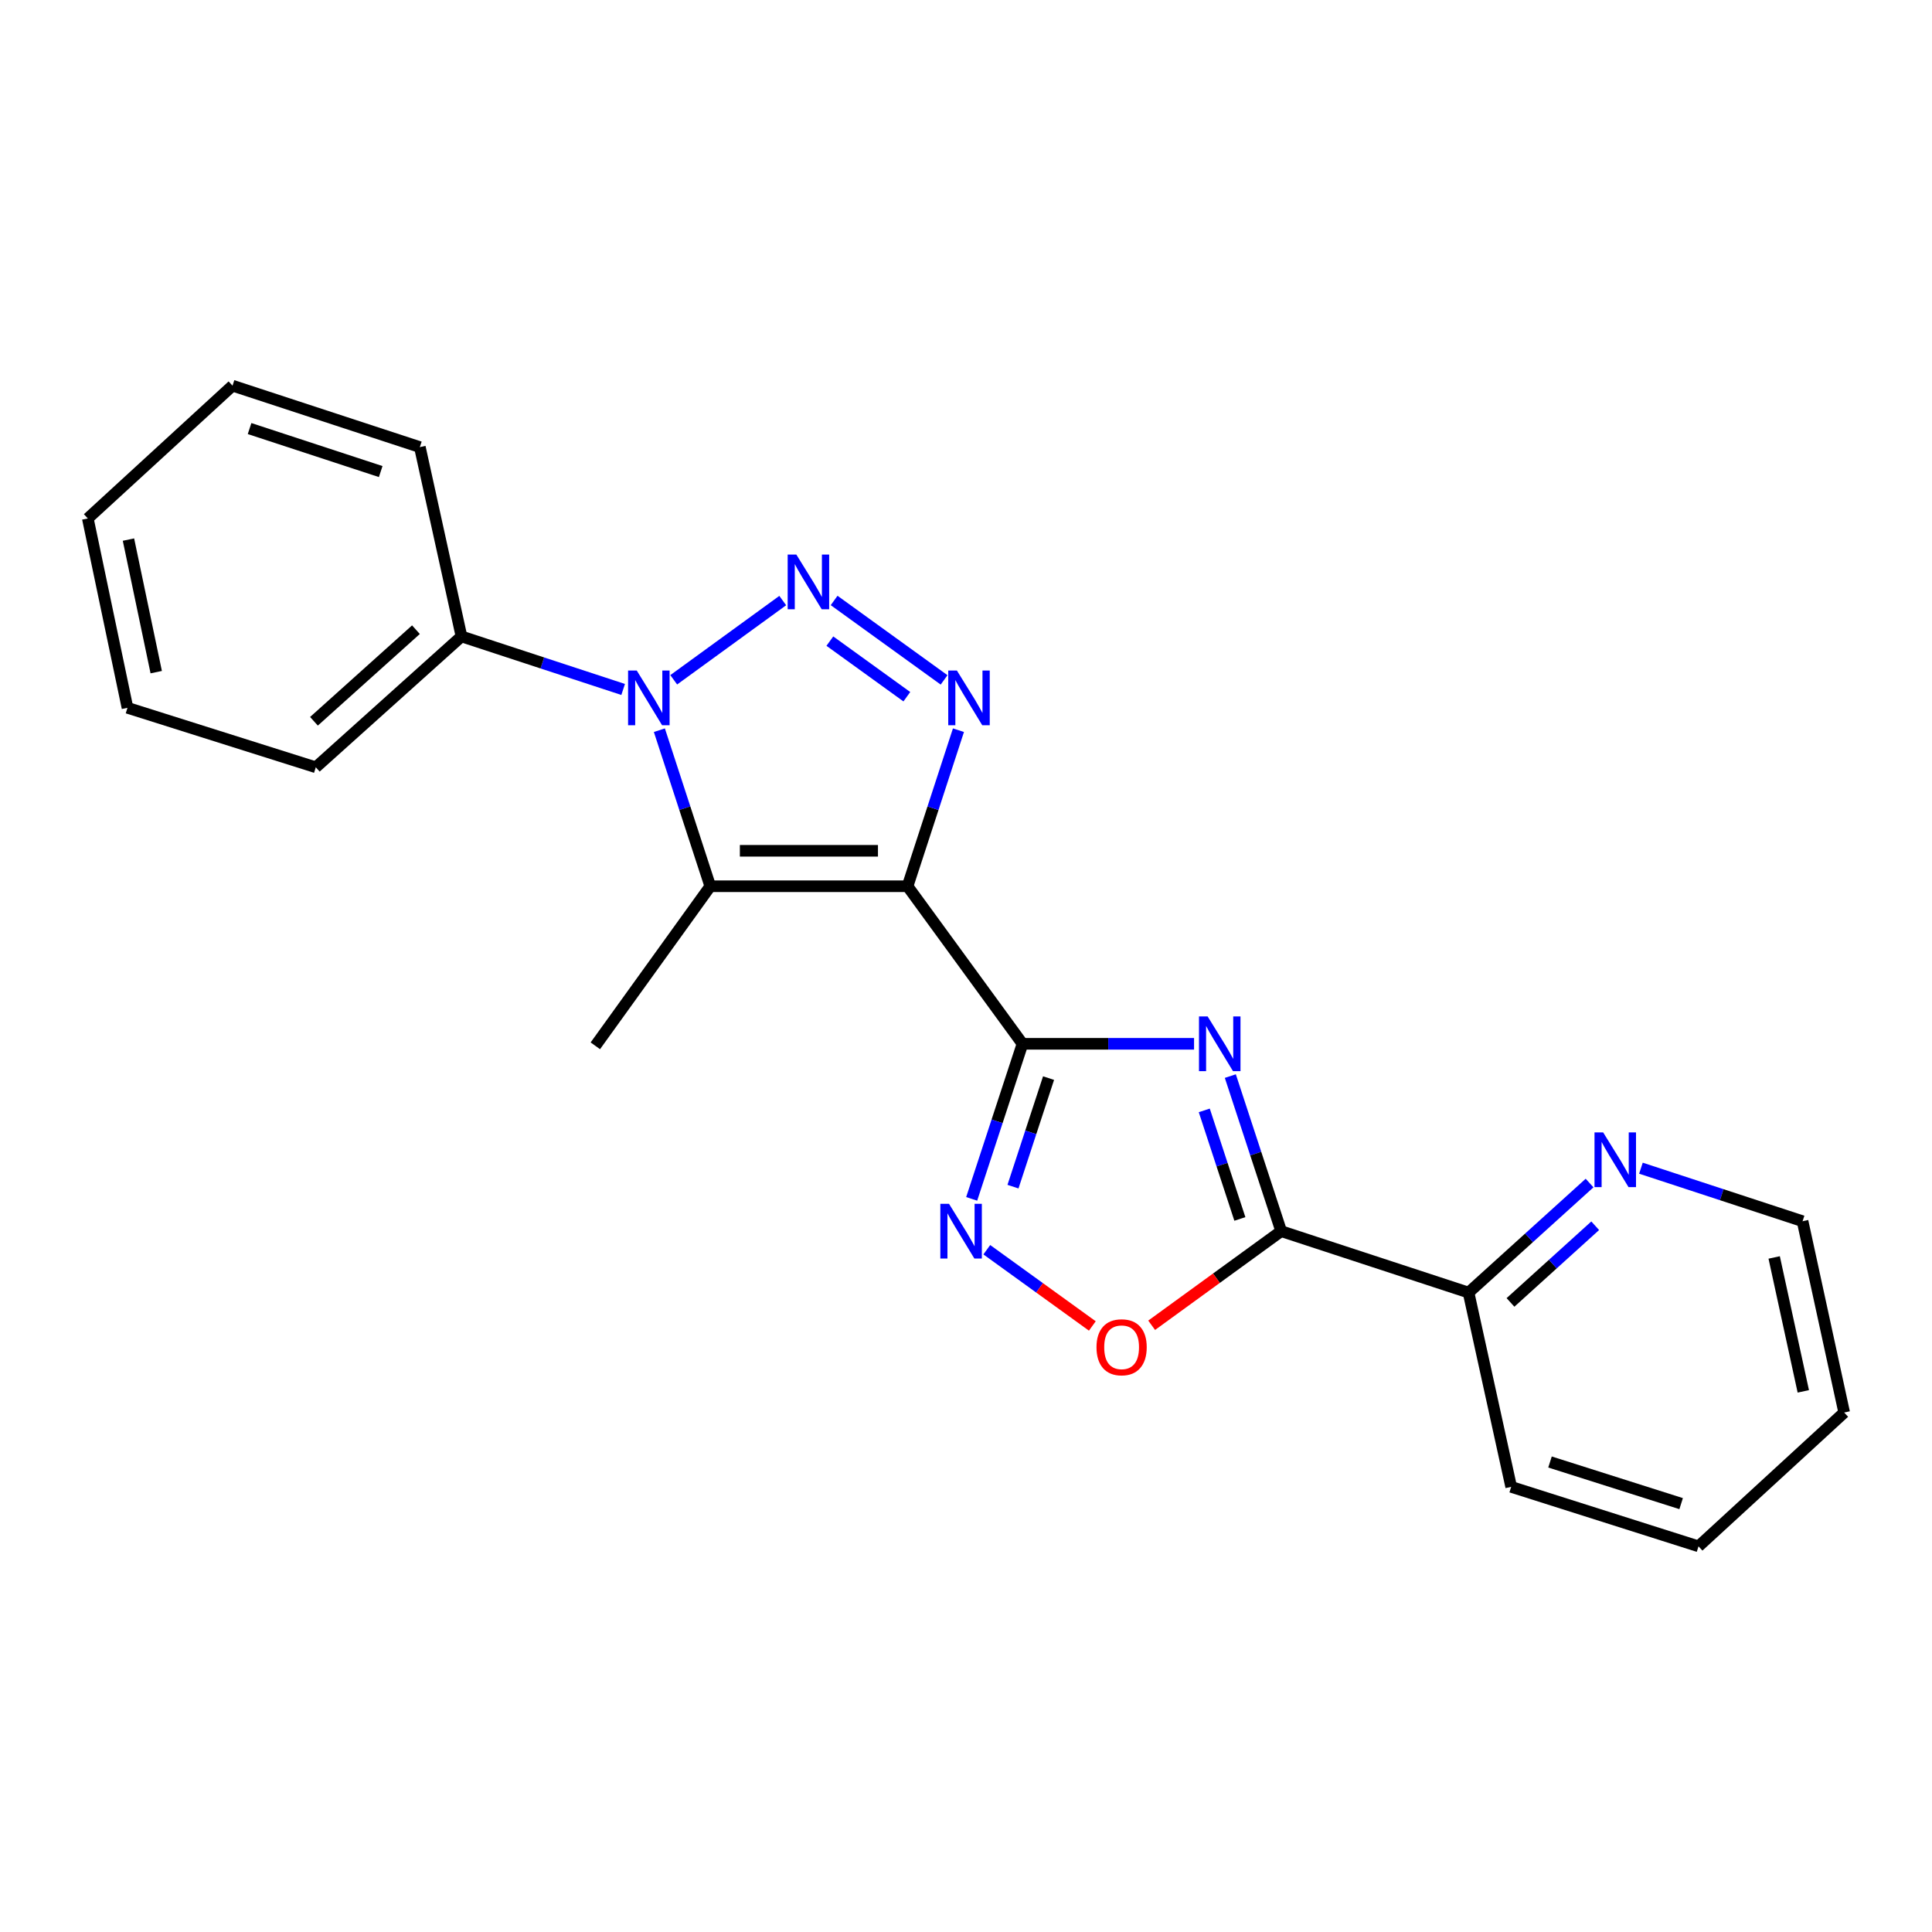 <?xml version='1.0' encoding='iso-8859-1'?>
<svg version='1.1' baseProfile='full'
              xmlns='http://www.w3.org/2000/svg'
                      xmlns:rdkit='http://www.rdkit.org/xml'
                      xmlns:xlink='http://www.w3.org/1999/xlink'
                  xml:space='preserve'
width='1000px' height='1000px' viewBox='0 0 1000 1000'>
<!-- END OF HEADER -->
<rect style='opacity:1.0;fill:#FFFFFF;stroke:none' width='1000' height='1000' x='0' y='0'> </rect>
<path class='bond-0' d='M 469.748,458.719 L 529.243,540.272' style='fill:none;fill-rule:evenodd;stroke:#000000;stroke-width:6px;stroke-linecap:butt;stroke-linejoin:miter;stroke-opacity:1' />
<path class='bond-4' d='M 469.748,458.719 L 482.921,418.334' style='fill:none;fill-rule:evenodd;stroke:#000000;stroke-width:6px;stroke-linecap:butt;stroke-linejoin:miter;stroke-opacity:1' />
<path class='bond-4' d='M 482.921,418.334 L 496.094,377.95' style='fill:none;fill-rule:evenodd;stroke:#0000FF;stroke-width:6px;stroke-linecap:butt;stroke-linejoin:miter;stroke-opacity:1' />
<path class='bond-5' d='M 469.748,458.719 L 367.637,458.719' style='fill:none;fill-rule:evenodd;stroke:#000000;stroke-width:6px;stroke-linecap:butt;stroke-linejoin:miter;stroke-opacity:1' />
<path class='bond-5' d='M 454.431,440.372 L 382.954,440.372' style='fill:none;fill-rule:evenodd;stroke:#000000;stroke-width:6px;stroke-linecap:butt;stroke-linejoin:miter;stroke-opacity:1' />
<path class='bond-2' d='M 529.243,540.272 L 573.642,540.272' style='fill:none;fill-rule:evenodd;stroke:#000000;stroke-width:6px;stroke-linecap:butt;stroke-linejoin:miter;stroke-opacity:1' />
<path class='bond-2' d='M 573.642,540.272 L 618.041,540.272' style='fill:none;fill-rule:evenodd;stroke:#0000FF;stroke-width:6px;stroke-linecap:butt;stroke-linejoin:miter;stroke-opacity:1' />
<path class='bond-7' d='M 529.243,540.272 L 516.091,580.403' style='fill:none;fill-rule:evenodd;stroke:#000000;stroke-width:6px;stroke-linecap:butt;stroke-linejoin:miter;stroke-opacity:1' />
<path class='bond-7' d='M 516.091,580.403 L 502.939,620.534' style='fill:none;fill-rule:evenodd;stroke:#0000FF;stroke-width:6px;stroke-linecap:butt;stroke-linejoin:miter;stroke-opacity:1' />
<path class='bond-7' d='M 542.732,558.025 L 533.525,586.117' style='fill:none;fill-rule:evenodd;stroke:#000000;stroke-width:6px;stroke-linecap:butt;stroke-linejoin:miter;stroke-opacity:1' />
<path class='bond-7' d='M 533.525,586.117 L 524.319,614.208' style='fill:none;fill-rule:evenodd;stroke:#0000FF;stroke-width:6px;stroke-linecap:butt;stroke-linejoin:miter;stroke-opacity:1' />
<path class='bond-1' d='M 431.741,310.8 L 488.656,351.913' style='fill:none;fill-rule:evenodd;stroke:#0000FF;stroke-width:6px;stroke-linecap:butt;stroke-linejoin:miter;stroke-opacity:1' />
<path class='bond-1' d='M 429.535,331.84 L 469.376,360.618' style='fill:none;fill-rule:evenodd;stroke:#0000FF;stroke-width:6px;stroke-linecap:butt;stroke-linejoin:miter;stroke-opacity:1' />
<path class='bond-22' d='M 405.145,310.852 L 348.718,351.863' style='fill:none;fill-rule:evenodd;stroke:#0000FF;stroke-width:6px;stroke-linecap:butt;stroke-linejoin:miter;stroke-opacity:1' />
<path class='bond-6' d='M 636.814,556.983 L 649.974,597.114' style='fill:none;fill-rule:evenodd;stroke:#0000FF;stroke-width:6px;stroke-linecap:butt;stroke-linejoin:miter;stroke-opacity:1' />
<path class='bond-6' d='M 649.974,597.114 L 663.135,637.245' style='fill:none;fill-rule:evenodd;stroke:#000000;stroke-width:6px;stroke-linecap:butt;stroke-linejoin:miter;stroke-opacity:1' />
<path class='bond-6' d='M 623.329,574.739 L 632.541,602.831' style='fill:none;fill-rule:evenodd;stroke:#0000FF;stroke-width:6px;stroke-linecap:butt;stroke-linejoin:miter;stroke-opacity:1' />
<path class='bond-6' d='M 632.541,602.831 L 641.753,630.923' style='fill:none;fill-rule:evenodd;stroke:#000000;stroke-width:6px;stroke-linecap:butt;stroke-linejoin:miter;stroke-opacity:1' />
<path class='bond-3' d='M 341.291,377.95 L 354.464,418.334' style='fill:none;fill-rule:evenodd;stroke:#0000FF;stroke-width:6px;stroke-linecap:butt;stroke-linejoin:miter;stroke-opacity:1' />
<path class='bond-3' d='M 354.464,418.334 L 367.637,458.719' style='fill:none;fill-rule:evenodd;stroke:#000000;stroke-width:6px;stroke-linecap:butt;stroke-linejoin:miter;stroke-opacity:1' />
<path class='bond-10' d='M 322.544,356.866 L 280.703,343.14' style='fill:none;fill-rule:evenodd;stroke:#0000FF;stroke-width:6px;stroke-linecap:butt;stroke-linejoin:miter;stroke-opacity:1' />
<path class='bond-10' d='M 280.703,343.14 L 238.862,329.414' style='fill:none;fill-rule:evenodd;stroke:#000000;stroke-width:6px;stroke-linecap:butt;stroke-linejoin:miter;stroke-opacity:1' />
<path class='bond-12' d='M 367.637,458.719 L 308.142,541.311' style='fill:none;fill-rule:evenodd;stroke:#000000;stroke-width:6px;stroke-linecap:butt;stroke-linejoin:miter;stroke-opacity:1' />
<path class='bond-9' d='M 663.135,637.245 L 760.119,669.036' style='fill:none;fill-rule:evenodd;stroke:#000000;stroke-width:6px;stroke-linecap:butt;stroke-linejoin:miter;stroke-opacity:1' />
<path class='bond-23' d='M 663.135,637.245 L 629.615,661.602' style='fill:none;fill-rule:evenodd;stroke:#000000;stroke-width:6px;stroke-linecap:butt;stroke-linejoin:miter;stroke-opacity:1' />
<path class='bond-23' d='M 629.615,661.602 L 596.095,685.959' style='fill:none;fill-rule:evenodd;stroke:#FF0000;stroke-width:6px;stroke-linecap:butt;stroke-linejoin:miter;stroke-opacity:1' />
<path class='bond-8' d='M 510.764,646.854 L 538.078,666.585' style='fill:none;fill-rule:evenodd;stroke:#0000FF;stroke-width:6px;stroke-linecap:butt;stroke-linejoin:miter;stroke-opacity:1' />
<path class='bond-8' d='M 538.078,666.585 L 565.391,686.315' style='fill:none;fill-rule:evenodd;stroke:#FF0000;stroke-width:6px;stroke-linecap:butt;stroke-linejoin:miter;stroke-opacity:1' />
<path class='bond-11' d='M 760.119,669.036 L 791.436,640.687' style='fill:none;fill-rule:evenodd;stroke:#000000;stroke-width:6px;stroke-linecap:butt;stroke-linejoin:miter;stroke-opacity:1' />
<path class='bond-11' d='M 791.436,640.687 L 822.754,612.337' style='fill:none;fill-rule:evenodd;stroke:#0000FF;stroke-width:6px;stroke-linecap:butt;stroke-linejoin:miter;stroke-opacity:1' />
<path class='bond-11' d='M 781.827,674.133 L 803.749,654.288' style='fill:none;fill-rule:evenodd;stroke:#000000;stroke-width:6px;stroke-linecap:butt;stroke-linejoin:miter;stroke-opacity:1' />
<path class='bond-11' d='M 803.749,654.288 L 825.672,634.444' style='fill:none;fill-rule:evenodd;stroke:#0000FF;stroke-width:6px;stroke-linecap:butt;stroke-linejoin:miter;stroke-opacity:1' />
<path class='bond-14' d='M 760.119,669.036 L 782.186,769.598' style='fill:none;fill-rule:evenodd;stroke:#000000;stroke-width:6px;stroke-linecap:butt;stroke-linejoin:miter;stroke-opacity:1' />
<path class='bond-15' d='M 238.862,329.414 L 163.456,397.145' style='fill:none;fill-rule:evenodd;stroke:#000000;stroke-width:6px;stroke-linecap:butt;stroke-linejoin:miter;stroke-opacity:1' />
<path class='bond-15' d='M 215.291,325.925 L 162.507,373.336' style='fill:none;fill-rule:evenodd;stroke:#000000;stroke-width:6px;stroke-linecap:butt;stroke-linejoin:miter;stroke-opacity:1' />
<path class='bond-16' d='M 238.862,329.414 L 217.314,231.421' style='fill:none;fill-rule:evenodd;stroke:#000000;stroke-width:6px;stroke-linecap:butt;stroke-linejoin:miter;stroke-opacity:1' />
<path class='bond-13' d='M 849.346,604.656 L 891.177,618.377' style='fill:none;fill-rule:evenodd;stroke:#0000FF;stroke-width:6px;stroke-linecap:butt;stroke-linejoin:miter;stroke-opacity:1' />
<path class='bond-13' d='M 891.177,618.377 L 933.008,632.098' style='fill:none;fill-rule:evenodd;stroke:#000000;stroke-width:6px;stroke-linecap:butt;stroke-linejoin:miter;stroke-opacity:1' />
<path class='bond-25' d='M 933.008,632.098 L 954.545,731.12' style='fill:none;fill-rule:evenodd;stroke:#000000;stroke-width:6px;stroke-linecap:butt;stroke-linejoin:miter;stroke-opacity:1' />
<path class='bond-25' d='M 918.311,650.851 L 933.387,720.166' style='fill:none;fill-rule:evenodd;stroke:#000000;stroke-width:6px;stroke-linecap:butt;stroke-linejoin:miter;stroke-opacity:1' />
<path class='bond-20' d='M 782.186,769.598 L 879.15,800.38' style='fill:none;fill-rule:evenodd;stroke:#000000;stroke-width:6px;stroke-linecap:butt;stroke-linejoin:miter;stroke-opacity:1' />
<path class='bond-20' d='M 802.282,756.728 L 870.157,778.276' style='fill:none;fill-rule:evenodd;stroke:#000000;stroke-width:6px;stroke-linecap:butt;stroke-linejoin:miter;stroke-opacity:1' />
<path class='bond-18' d='M 163.456,397.145 L 65.983,366.363' style='fill:none;fill-rule:evenodd;stroke:#000000;stroke-width:6px;stroke-linecap:butt;stroke-linejoin:miter;stroke-opacity:1' />
<path class='bond-19' d='M 217.314,231.421 L 120.351,199.62' style='fill:none;fill-rule:evenodd;stroke:#000000;stroke-width:6px;stroke-linecap:butt;stroke-linejoin:miter;stroke-opacity:1' />
<path class='bond-19' d='M 197.052,244.084 L 129.178,221.823' style='fill:none;fill-rule:evenodd;stroke:#000000;stroke-width:6px;stroke-linecap:butt;stroke-linejoin:miter;stroke-opacity:1' />
<path class='bond-17' d='M 954.545,731.12 L 879.15,800.38' style='fill:none;fill-rule:evenodd;stroke:#000000;stroke-width:6px;stroke-linecap:butt;stroke-linejoin:miter;stroke-opacity:1' />
<path class='bond-24' d='M 65.983,366.363 L 45.455,268.349' style='fill:none;fill-rule:evenodd;stroke:#000000;stroke-width:6px;stroke-linecap:butt;stroke-linejoin:miter;stroke-opacity:1' />
<path class='bond-24' d='M 80.861,347.9 L 66.491,279.29' style='fill:none;fill-rule:evenodd;stroke:#000000;stroke-width:6px;stroke-linecap:butt;stroke-linejoin:miter;stroke-opacity:1' />
<path class='bond-21' d='M 120.351,199.62 L 45.455,268.349' style='fill:none;fill-rule:evenodd;stroke:#000000;stroke-width:6px;stroke-linecap:butt;stroke-linejoin:miter;stroke-opacity:1' />
<path  class='atom-2' d='M 412.178 287.031
L 421.458 302.031
Q 422.378 303.511, 423.858 306.191
Q 425.338 308.871, 425.418 309.031
L 425.418 287.031
L 429.178 287.031
L 429.178 315.351
L 425.298 315.351
L 415.338 298.951
Q 414.178 297.031, 412.938 294.831
Q 411.738 292.631, 411.378 291.951
L 411.378 315.351
L 407.698 315.351
L 407.698 287.031
L 412.178 287.031
' fill='#0000FF'/>
<path  class='atom-3' d='M 625.074 526.112
L 634.354 541.112
Q 635.274 542.592, 636.754 545.272
Q 638.234 547.952, 638.314 548.112
L 638.314 526.112
L 642.074 526.112
L 642.074 554.432
L 638.194 554.432
L 628.234 538.032
Q 627.074 536.112, 625.834 533.912
Q 624.634 531.712, 624.274 531.032
L 624.274 554.432
L 620.594 554.432
L 620.594 526.112
L 625.074 526.112
' fill='#0000FF'/>
<path  class='atom-4' d='M 329.576 347.066
L 338.856 362.066
Q 339.776 363.546, 341.256 366.226
Q 342.736 368.906, 342.816 369.066
L 342.816 347.066
L 346.576 347.066
L 346.576 375.386
L 342.696 375.386
L 332.736 358.986
Q 331.576 357.066, 330.336 354.866
Q 329.136 352.666, 328.776 351.986
L 328.776 375.386
L 325.096 375.386
L 325.096 347.066
L 329.576 347.066
' fill='#0000FF'/>
<path  class='atom-5' d='M 495.289 347.066
L 504.569 362.066
Q 505.489 363.546, 506.969 366.226
Q 508.449 368.906, 508.529 369.066
L 508.529 347.066
L 512.289 347.066
L 512.289 375.386
L 508.409 375.386
L 498.449 358.986
Q 497.289 357.066, 496.049 354.866
Q 494.849 352.666, 494.489 351.986
L 494.489 375.386
L 490.809 375.386
L 490.809 347.066
L 495.289 347.066
' fill='#0000FF'/>
<path  class='atom-8' d='M 491.202 623.085
L 500.482 638.085
Q 501.402 639.565, 502.882 642.245
Q 504.362 644.925, 504.442 645.085
L 504.442 623.085
L 508.202 623.085
L 508.202 651.405
L 504.322 651.405
L 494.362 635.005
Q 493.202 633.085, 491.962 630.885
Q 490.762 628.685, 490.402 628.005
L 490.402 651.405
L 486.722 651.405
L 486.722 623.085
L 491.202 623.085
' fill='#0000FF'/>
<path  class='atom-9' d='M 567.543 697.34
Q 567.543 690.54, 570.903 686.74
Q 574.263 682.94, 580.543 682.94
Q 586.823 682.94, 590.183 686.74
Q 593.543 690.54, 593.543 697.34
Q 593.543 704.22, 590.143 708.14
Q 586.743 712.02, 580.543 712.02
Q 574.303 712.02, 570.903 708.14
Q 567.543 704.26, 567.543 697.34
M 580.543 708.82
Q 584.863 708.82, 587.183 705.94
Q 589.543 703.02, 589.543 697.34
Q 589.543 691.78, 587.183 688.98
Q 584.863 686.14, 580.543 686.14
Q 576.223 686.14, 573.863 688.94
Q 571.543 691.74, 571.543 697.34
Q 571.543 703.06, 573.863 705.94
Q 576.223 708.82, 580.543 708.82
' fill='#FF0000'/>
<path  class='atom-12' d='M 829.795 586.137
L 839.075 601.137
Q 839.995 602.617, 841.475 605.297
Q 842.955 607.977, 843.035 608.137
L 843.035 586.137
L 846.795 586.137
L 846.795 614.457
L 842.915 614.457
L 832.955 598.057
Q 831.795 596.137, 830.555 593.937
Q 829.355 591.737, 828.995 591.057
L 828.995 614.457
L 825.315 614.457
L 825.315 586.137
L 829.795 586.137
' fill='#0000FF'/>
</svg>
